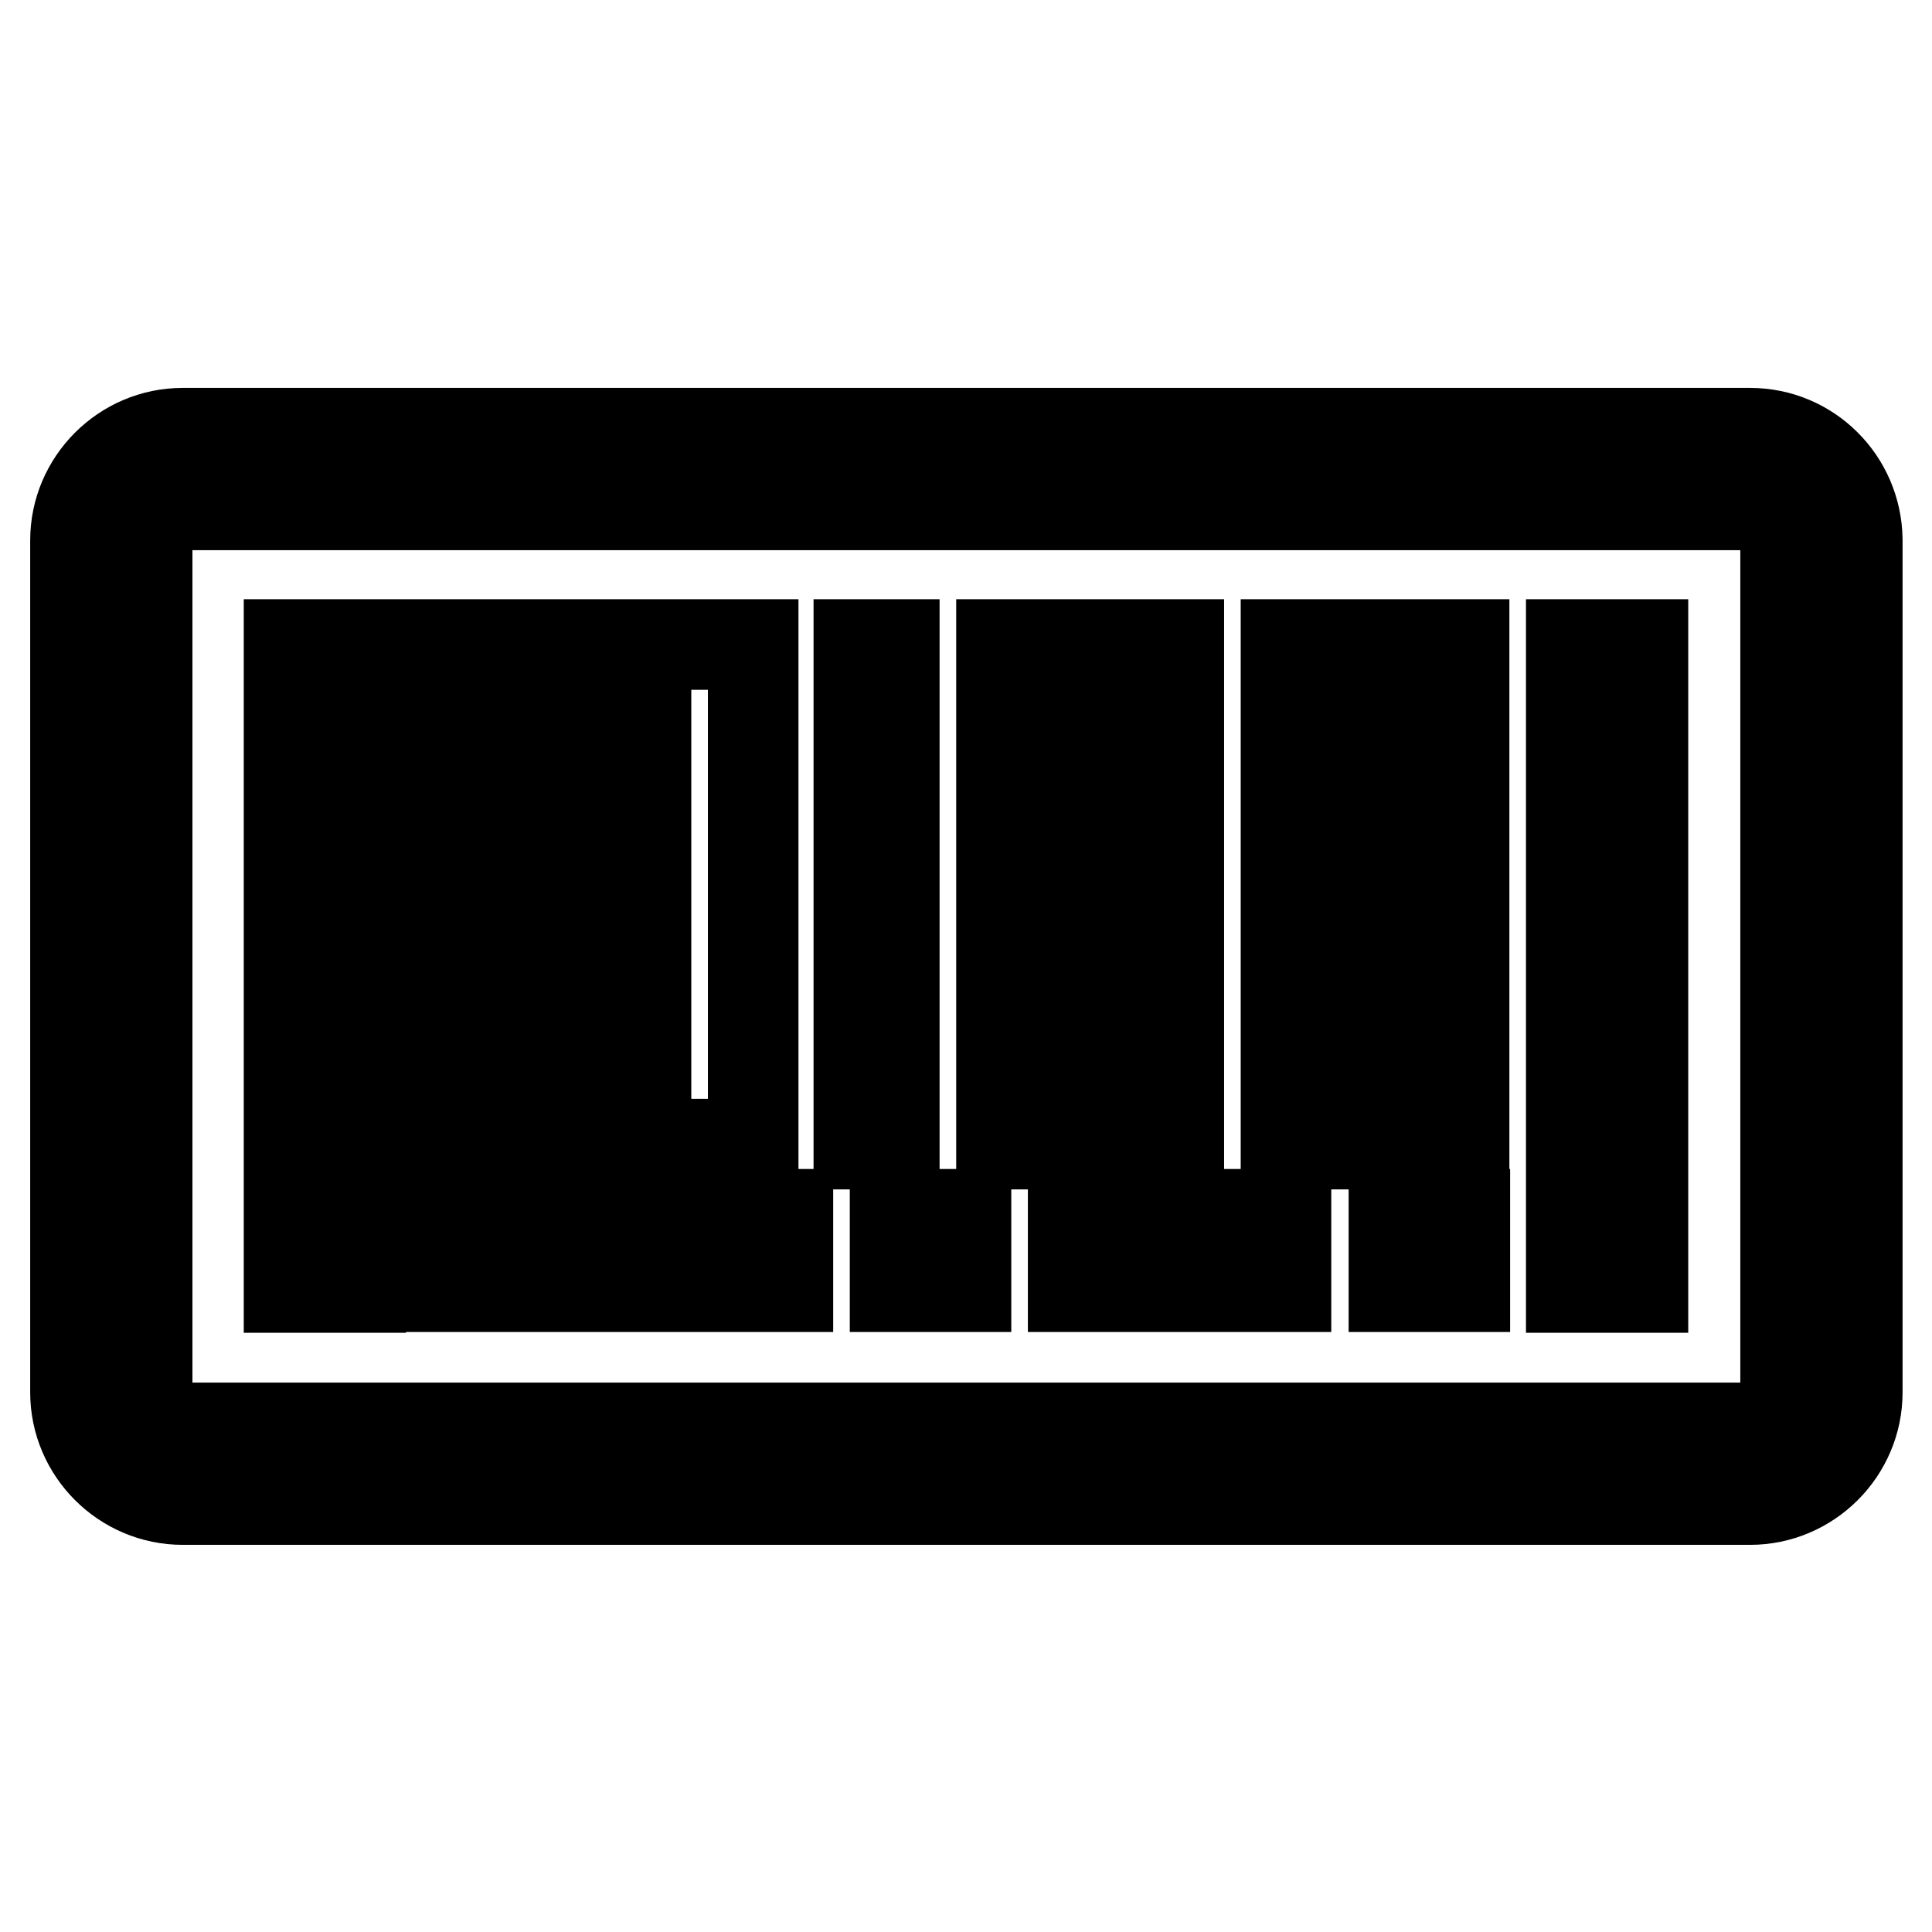 <?xml version="1.0" encoding="utf-8"?>
<!-- Svg Vector Icons : http://www.onlinewebfonts.com/icon -->
<!DOCTYPE svg PUBLIC "-//W3C//DTD SVG 1.1//EN" "http://www.w3.org/Graphics/SVG/1.1/DTD/svg11.dtd">
<svg version="1.1" xmlns="http://www.w3.org/2000/svg" xmlns:xlink="http://www.w3.org/1999/xlink" x="0px" y="0px" viewBox="0 0 256 256" enable-background="new 0 0 256 256" xml:space="preserve">
<g> <path stroke-width="12" fill-opacity="0" stroke="#000000"  d="M38.3,170.6h9.5V85.4h-9.5V170.6z M61.9,85.4h-4.8v66.2h4.8V85.4z M71.3,151.6h4.7V85.4h-4.7V151.6z  M99.7,85.4H85.6v66.2h14.2V85.4z M113.8,151.6h4.7V85.4h-4.7V151.6z M132.7,151.6h9.5V85.4h-9.5V151.6z M151.5,151.6h4.7V85.4 h-4.7V151.6z M194,85.4h-9.5v66.2h9.5V85.4L194,85.4z M208.2,170.6h9.5V85.4h-9.5V170.6z M170.4,151.6h4.7V85.4h-4.7V151.6z  M231.9,57.4H24.2c-7.8,0-14.2,6.4-14.2,14.2v112.9c0,7.8,6.4,14.2,14.2,14.2h207.7c7.8,0,14.2-6.4,14.2-14.2V71.5 C246,63.7,239.7,57.4,231.9,57.4L231.9,57.4z M236.6,184.5c0,2.6-2.1,4.7-4.7,4.7H24.2c-2.6,0-4.7-2.1-4.7-4.7V71.6 c0-2.6,2.1-4.7,4.7-4.7h207.7c2.6,0,4.7,2.1,4.7,4.7V184.5z M76.1,170.5h9.4v-9.6h-9.4V170.5z M184.7,170.5h9.4v-9.6h-9.4V170.5z  M95,170.5h9.4v-9.6H95V170.5z M161,170.5h9.4v-9.6H161V170.5z M118.6,170.5h9.4v-9.6h-9.4V170.5z M142.2,170.5h9.4v-9.6h-9.4 V170.5z M57.2,170.5h9.4v-9.6h-9.4V170.5z"/></g>
</svg>